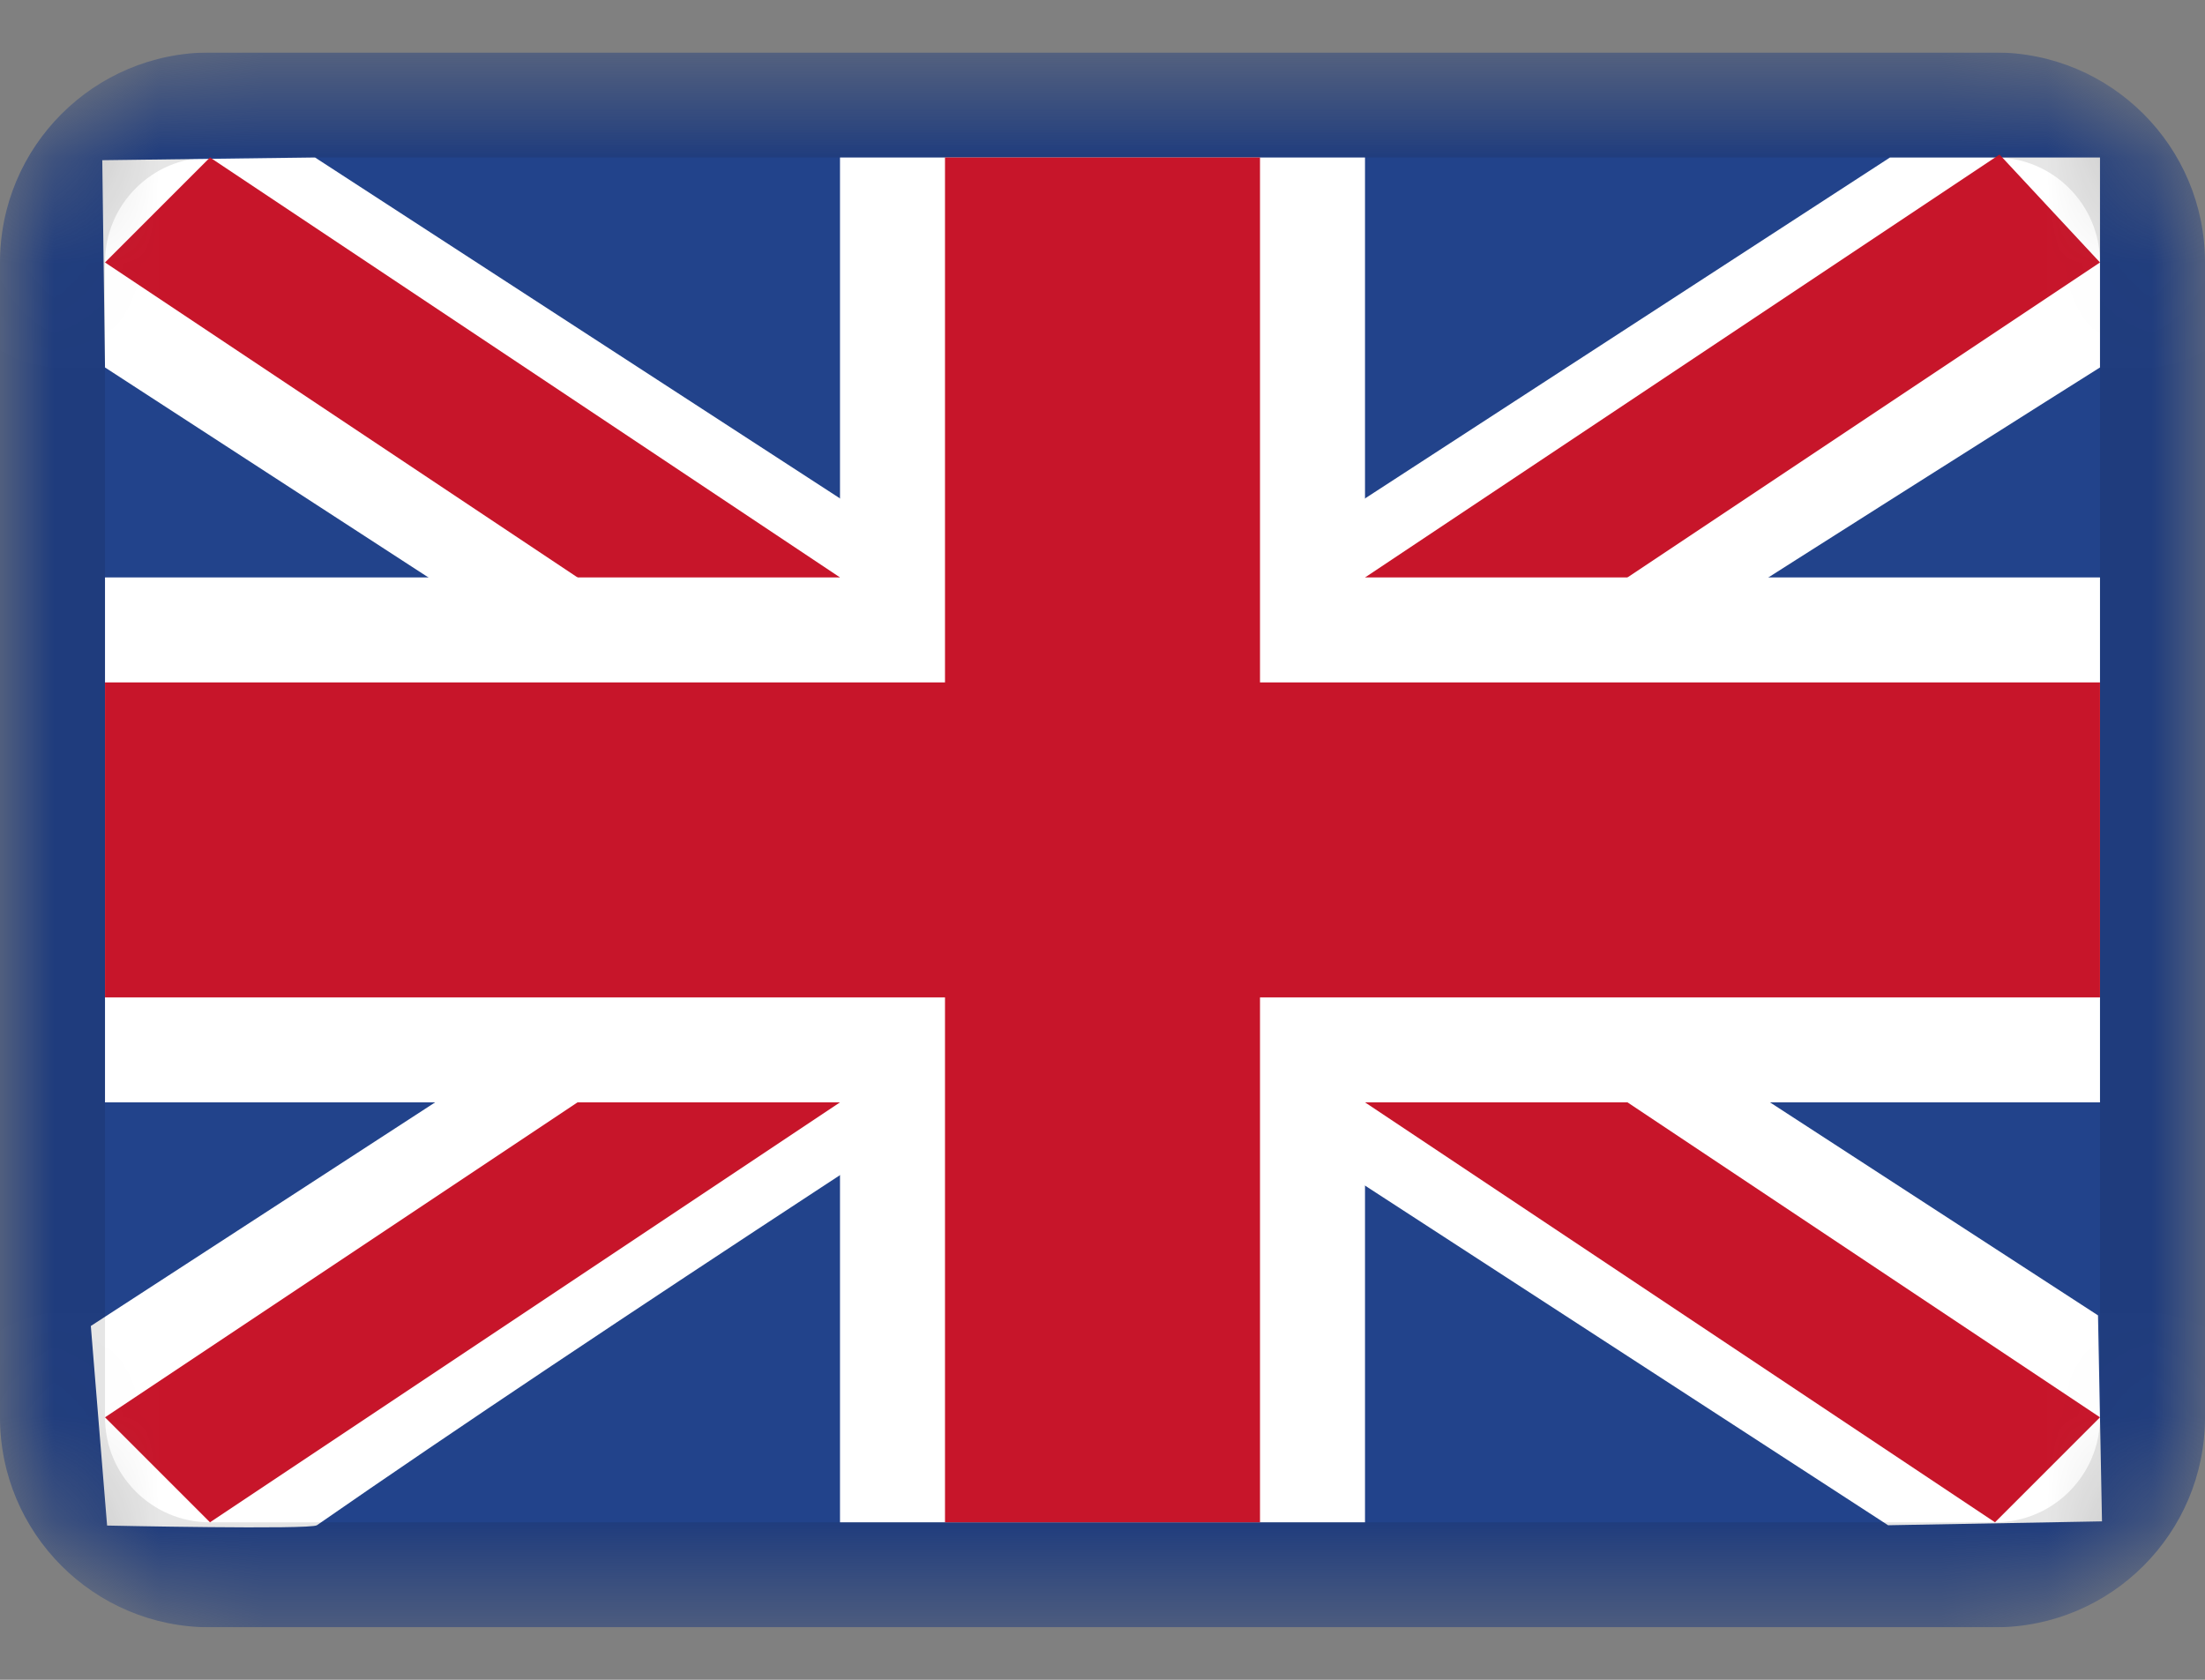 <svg fill="none" height="16" viewBox="0 0 21 16" width="21" xmlns="http://www.w3.org/2000/svg" xmlns:xlink="http://www.w3.org/1999/xlink"><rect x="0" y="0" width="21" height="16" fill="#808080" stroke="none"/><clipPath id="a"><path d="m0 .5h21v15h-21z"/></clipPath><mask id="b" height="16" maskUnits="userSpaceOnUse" width="21" x="0" y="0"><path d="m19 .5h-17c-1.105 0-2 .895-2 2v11c0 1.105.895 2 2 2h17c1.105 0 2-.895 2-2v-11c0-1.105-.895-2-2-2z" fill="#fff"/></mask><g clip-path="url(#a)"><g mask="url(#b)"><path d="m19 .5h-17c-1.105 0-2 .895-2 2v11c0 1.105.895 2 2 2h17c1.105 0 2-.895 2-2v-11c0-1.105-.895-2-2-2z" fill="#22438b"/><g clip-rule="evenodd" fill-rule="evenodd"><path d="m3 1.5-2.026.026.026 1.974 16.982 11.028 2.037-.037-.038-1.962z" fill="#fff"/><path d="m2 1.5-1 1 18 12 1-1z" fill="#c7152a"/><path d="m18 1.5h2v2s-11.75 7.396-16.982 11.028c-.063.044-1.998.003-1.998.003l-.155-1.901z" fill="#fff"/><path d="m19.043 1.472.957 1.028-18 12-1-1z" fill="#c7152a"/><path d="m8 1.5h5v4h7v5h-7v4h-5v-4h-7v-5h7z" fill="#fff"/><path d="m9 1.5h3v5h8v3h-8v5h-3v-5h-8v-3h8z" fill="#c7152a"/></g><path d="m19 1h-17c-.828 0-1.5.672-1.5 1.5v11c0 .828.672 1.5 1.5 1.5h17c.828 0 1.5-.672 1.5-1.5v-11c0-.828-.672-1.5-1.5-1.5z" stroke="#000" stroke-opacity=".1"/></g></g></svg>